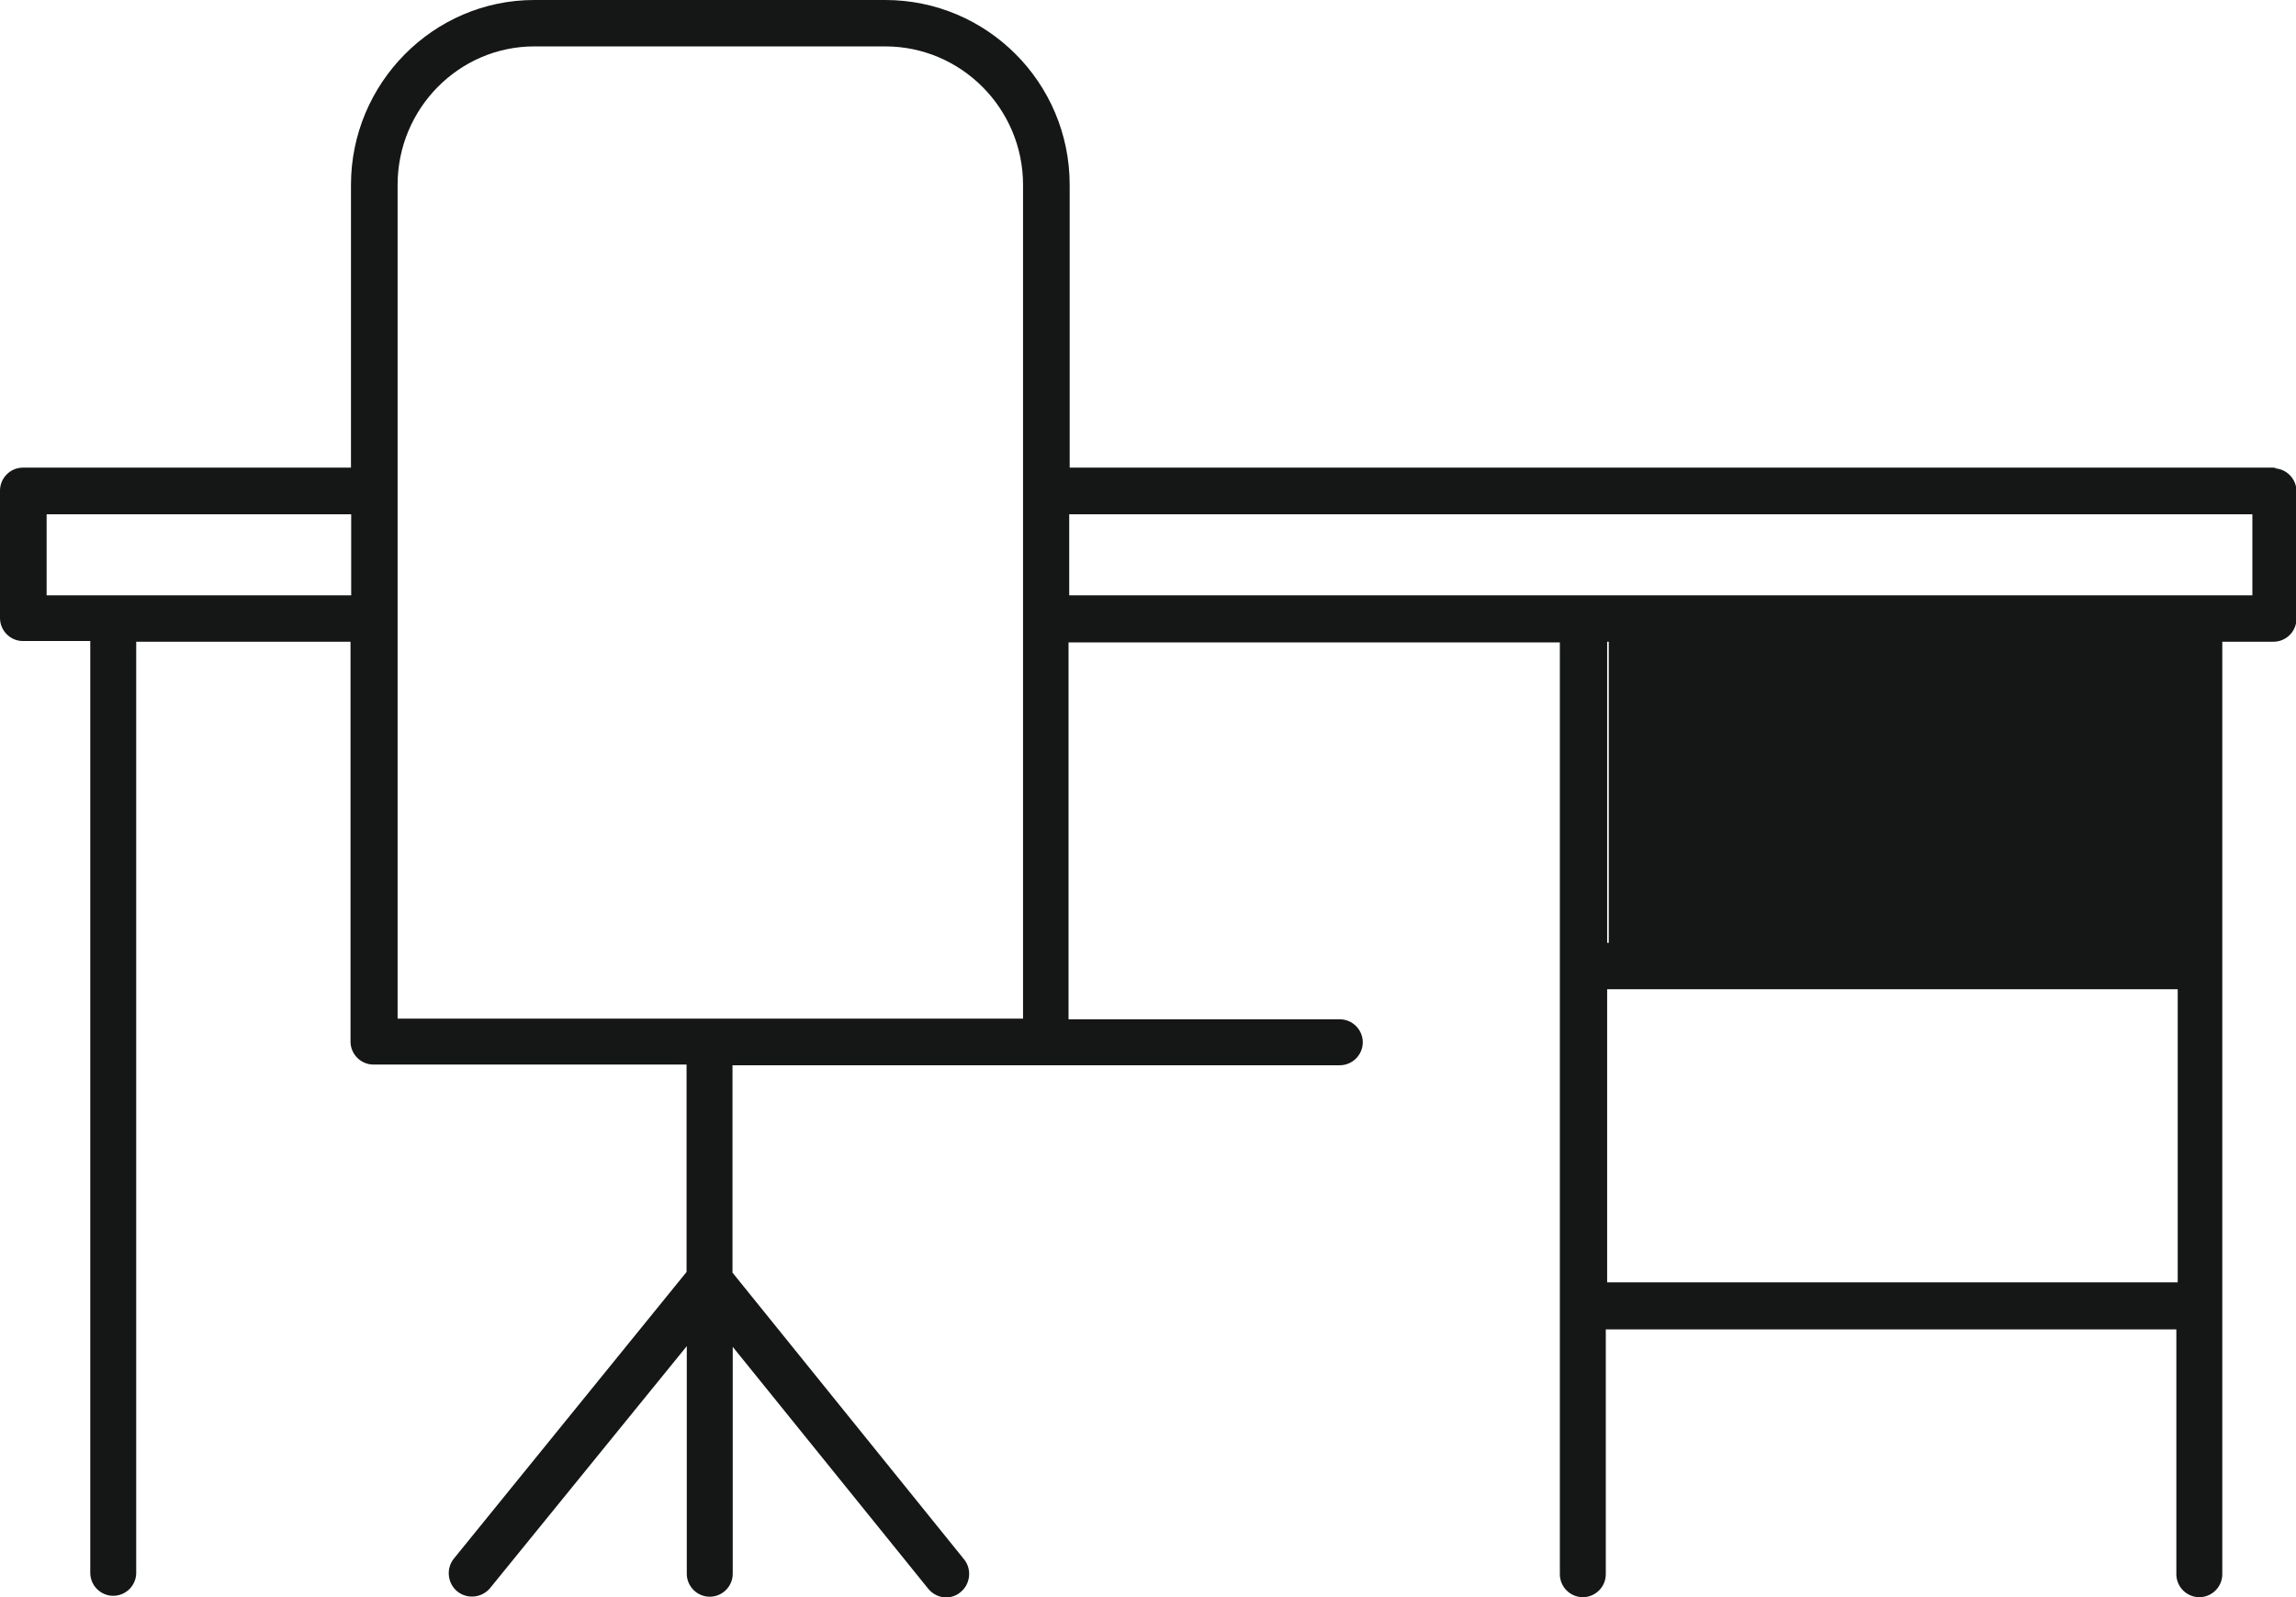 <?xml version="1.0" encoding="UTF-8"?> <svg xmlns="http://www.w3.org/2000/svg" viewBox="0 0 99.96 69.54"><path d="m99.08 20.36h-52.51v-12.31c0-4.45-3.6-8.05-8.03-8.05h-15.28c-4.4 0-7.98 3.63-7.98 8.05v12.31h-14.28c-.55 0-1 .45-1 1v5.55c0 .55.45 1 1 1h2.93v40.57c0 .55.45 1 1 1s1-.45 1-1v-40.54h9.33v17.41c0 .55.45 1 1 1h13.63v9.03l-10.13 12.48c-.35.43-.28 1.08.15 1.43s1.08.28 1.43-.15l8.56-10.53v9.91c0 .55.45 1 1 1s1-.45 1-1v-9.88l8.51 10.53c.2.25.5.38.78.38.23 0 .45-.08.63-.23.43-.35.5-1 .15-1.43l-10.08-12.48v-9.03h26.44c.55 0 1-.45 1-1s-.45-1-1-1h-11.81v-16.41h21.39v40.57c0 .55.45 1 1 1s1-.45 1-1v-10.66h24.84v10.66c0 .55.45 1 1 1s1-.45 1-1v-40.6h2.23c.55 0 1-.45 1-1v-5.55c0-.55-.45-1-1-1l.13-.02zm-83.8 5.56h-13.25v-3.53h13.26v3.53zm29.27 18.43h-27.24v-36.3c0-3.33 2.68-6.03 5.95-6.03h15.28c3.3 0 6 2.7 6 6.03v36.3zm50.26 11.48h-24.84v-12.76h24.84zm-24.77-14.78h-.07v-13.11h.07zm28.02-15.13h-51.51v-3.53h51.51z" fill="#151616"></path></svg> 